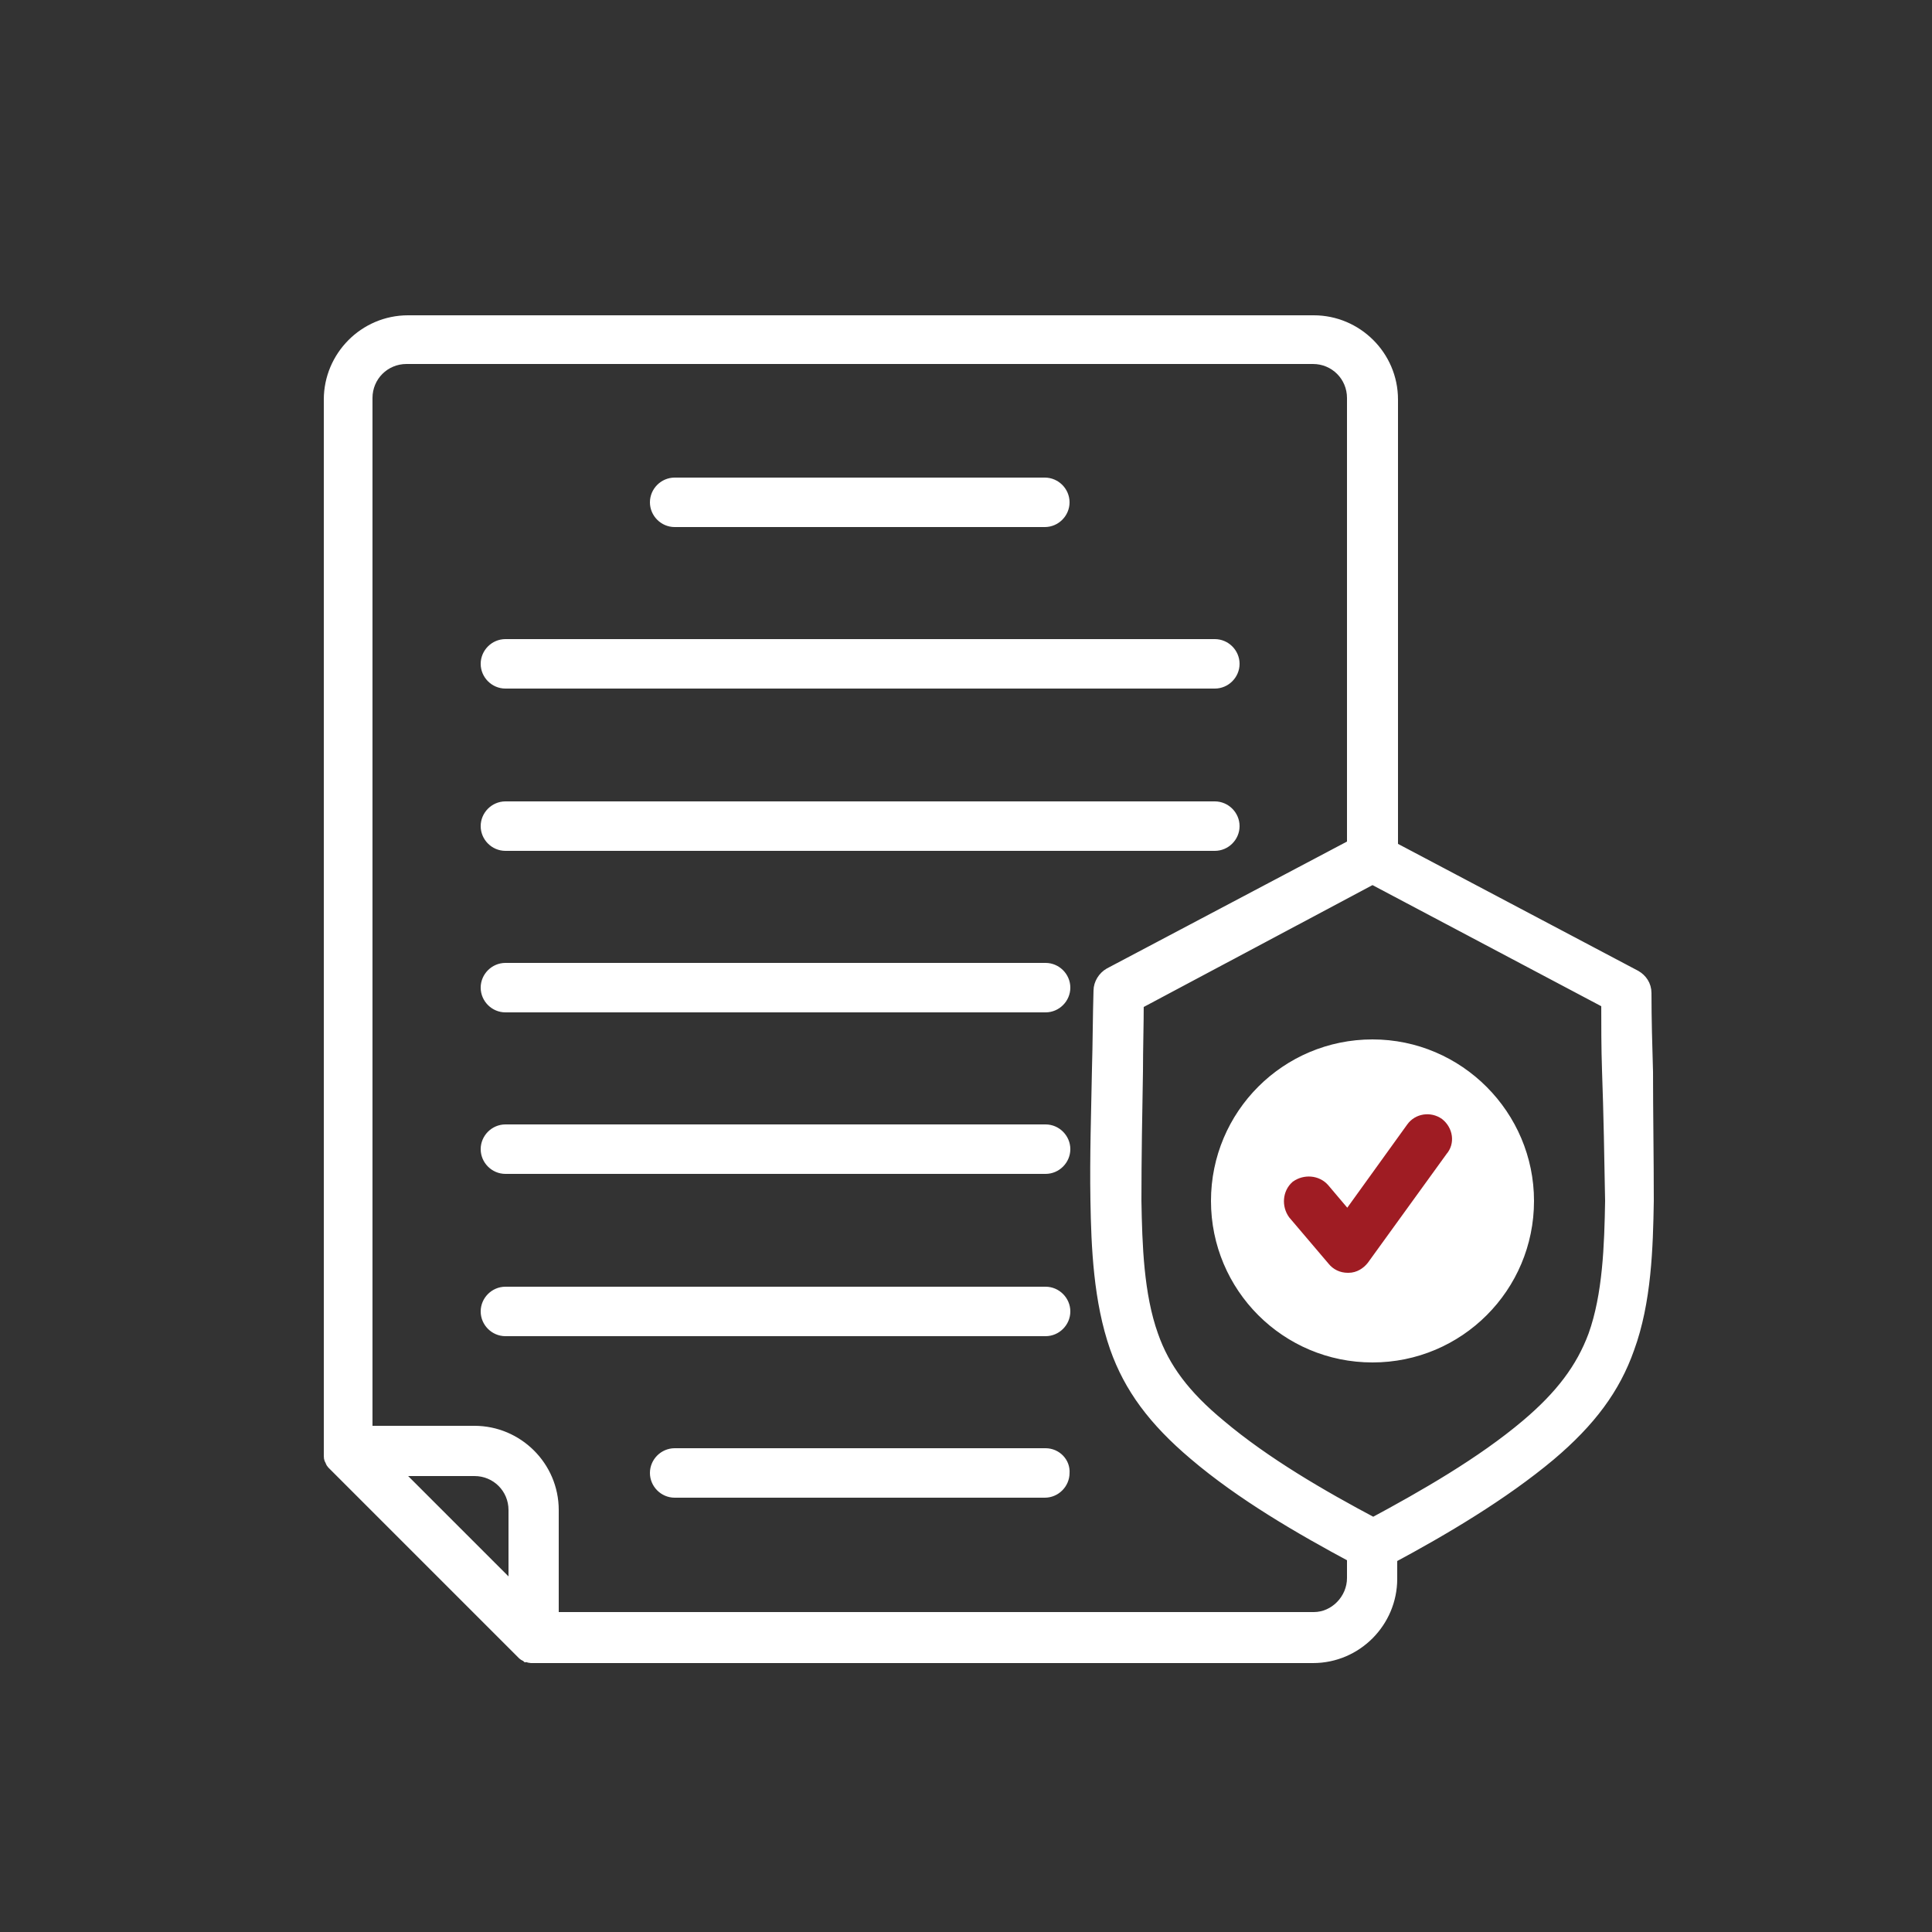 <svg xmlns="http://www.w3.org/2000/svg" xmlns:xlink="http://www.w3.org/1999/xlink" id="Livello_1" x="0px" y="0px" viewBox="0 0 250 250" style="enable-background:new 0 0 250 250;" xml:space="preserve"><rect x="0" y="0" width="250" height="250" fill="#333333" stroke="none"/><style type="text/css">	.st0{fill:#416D2C;}	.st1{fill:#9F1C23;}	.st2{fill:#FFFFFF;stroke:#FFFFFF;stroke-width:2;stroke-miterlimit:10;}	.st3{fill:#9F1C23;stroke:#9F1C23;stroke-width:2;stroke-miterlimit:10;}</style><path class="st0" d="M237.4-166.4c-4.3,4.4-8.4,9-12.9,13C207.2-138,187.9-125.8,166-118c-13.6,4.8-27.6,7.5-42.1,7.3 c-17.7-0.2-34.6-4.5-50.7-11.7C51-132.2,31.8-146.2,15-163.6c-3.2-3.3-3.2-5.1,0-8.4c19.9-20.4,42.8-36.2,69.8-45.8 c29.5-10.4,58.7-9.2,87.5,2.6c23.7,9.7,44.1,24.2,62,42.4c1.1,1.1,2,2.4,3.1,3.7C237.4-168.2,237.4-167.3,237.4-166.4z M125.1-216 c-26.6,0-48.3,21.7-48.3,48.3s21.7,48.3,48.3,48.3s48.3-21.7,48.3-48.3C173.3-194.3,151.7-216,125.1-216z M165.8-127.5 c23.4-8.8,43.4-22.7,61.1-40.2c-14.8-16-48.7-38.2-61.2-40.3C187.7-185.7,187.5-149.8,165.8-127.5z M84.3-127.5 C73.7-138.9,68-152.3,68-167.8s5.8-28.8,16.3-40.2c-23.5,8.8-43.5,22.7-61.3,40.3C41-150.2,60.9-136.2,84.3-127.5z"></path><g>	<path class="st1" d="M120.7-260c0-4.2,0-8.3,0-12.5c0-3,1.7-5,4.3-5c2.6,0,4.4,1.9,4.4,4.9c0,8.4,0,16.8,0,25.2c0,3-1.8,5-4.3,5  c-2.7,0-4.4-2-4.4-5.1C120.6-251.7,120.7-255.8,120.7-260z"></path>	<path class="st1" d="M164.8-231.4c-3.2-0.5-5.3-3.4-4.4-6.1c0.2-0.5,0.5-1.1,0.8-1.6c4.1-7.1,8.3-14.3,12.4-21.4  c1-1.8,2.4-3,4.5-2.9c3.2,0.2,5.1,3.6,3.5,6.5c-4.3,7.7-8.7,15.3-13.3,22.9C167.6-232.8,166-232.2,164.8-231.4z"></path>	<path class="st1" d="M73.2-263.4c0.6,0.5,2.2,1.2,3,2.4c4.4,7.4,8.7,14.9,13,22.3c1.4,2.5,0.7,5-1.5,6.3c-2.1,1.2-4.6,0.5-6-1.8  c-4.4-7.5-8.8-15-13-22.6C66.9-259.8,69-263.4,73.2-263.4z"></path></g><path class="st0" d="M124.9-189.7c12.1,0,22,9.7,22,21.8c0.1,12.2-9.8,22.1-21.9,22.1c-12,0-21.9-9.9-21.9-21.9 C103.1-179.8,112.9-189.7,124.9-189.7z"></path><path class="st2" d="M85.1,65c0-1.2,1-2.2,2.2-2.2h47.9c1.2,0,2.2,1,2.2,2.2c0,1.2-1,2.2-2.2,2.2l-47.9,0 C86.1,67.2,85.1,66.2,85.1,65L85.1,65z M65.4,88.1h91.8c1.2,0,2.2-1,2.2-2.2c0-1.2-1-2.2-2.2-2.2H65.4c-1.2,0-2.2,1-2.2,2.2 C63.2,87.1,64.2,88.1,65.4,88.1z M65.4,109.1h91.8c1.2,0,2.2-1,2.2-2.2c0-1.2-1-2.2-2.2-2.2H65.4c-1.2,0-2.2,1-2.2,2.2 C63.2,108.1,64.2,109.1,65.4,109.1z M135.3,125.6H65.4c-1.2,0-2.2,1-2.2,2.2c0,1.2,1,2.2,2.2,2.2h69.9c1.2,0,2.2-1,2.2-2.2 C137.5,126.6,136.5,125.6,135.3,125.6z M135.3,146.5H65.4c-1.2,0-2.2,1-2.2,2.2c0,1.2,1,2.2,2.2,2.2l69.9,0c1.2,0,2.2-1,2.2-2.2 C137.5,147.5,136.5,146.5,135.3,146.5L135.3,146.5z M135.3,167.5H65.4c-1.2,0-2.2,1-2.2,2.2c0,1.2,1,2.2,2.2,2.2l69.9,0 c1.2,0,2.2-1,2.2-2.2C137.5,168.5,136.5,167.5,135.3,167.5L135.3,167.5z M135.3,188.4H87.3c-1.2,0-2.2,1-2.2,2.2 c0,1.2,1,2.2,2.2,2.2l47.9,0c1.2,0,2.2-1,2.2-2.2C137.5,189.4,136.5,188.4,135.3,188.4L135.3,188.4z M213,155.4 c-0.1,6-0.3,13-2.5,19c-1.8,5.1-4.9,9.3-10.1,13.7c-6.1,5.1-13.7,9.6-20.6,13.3v2.9c0,5.4-4.4,9.9-9.9,9.9H69.1c-0.1,0-0.3,0-0.4,0 c0,0,0,0,0,0c-0.1,0-0.3-0.1-0.4-0.1c0,0,0,0,0,0c-0.1-0.1-0.3-0.1-0.4-0.2c0,0,0,0,0,0c-0.1-0.1-0.2-0.2-0.3-0.3l-24.1-24.1 c-0.1-0.1-0.2-0.2-0.3-0.3c0,0,0,0,0,0c-0.1-0.1-0.1-0.2-0.2-0.4c0,0,0,0,0,0c-0.1-0.1-0.1-0.3-0.1-0.4c0,0,0,0,0,0 c0-0.1,0-0.3,0-0.4l0-136.3c0-5.4,4.4-9.9,9.9-9.9H170c5.4,0,9.9,4.4,9.9,9.9v58.1l31.6,16.7c0.7,0.4,1.2,1.1,1.2,2 c0,3.4,0.1,6.8,0.2,10.2C212.9,144,213,149.7,213,155.4L213,155.4z M66.8,195.4c0-3-2.4-5.4-5.4-5.4l-11,0l16.4,16.4V195.4z  M175.3,204.2v-2.9c-6.9-3.7-14.5-8.1-20.6-13.3c-5.2-4.4-8.3-8.6-10.1-13.7c-2.1-6-2.4-12.9-2.5-19c-0.1-5.7,0.1-11.4,0.2-17 c0.1-3.3,0.1-6.8,0.2-10.1c0-0.8,0.5-1.6,1.2-2l31.6-16.7V51.5c0-3-2.4-5.4-5.4-5.4H52.6c-3,0-5.4,2.4-5.4,5.4v134h14.2 c5.4,0,9.9,4.4,9.9,9.9v14.2H170C172.9,209.6,175.3,207.1,175.3,204.2L175.3,204.2z M208.3,138.5c-0.1-2.9-0.1-5.9-0.1-8.9 l-30.6-16.2L147,129.7c0,3-0.1,5.9-0.1,8.9c-0.1,5.5-0.2,11.2-0.2,16.8c0.1,5.7,0.3,12.2,2.2,17.5c1.5,4.3,4.2,7.9,8.8,11.7 c5.8,4.9,13.2,9.2,20,12.8c6.7-3.6,14.2-7.9,20-12.8c4.5-3.8,7.2-7.4,8.8-11.7c1.9-5.3,2.1-11.8,2.2-17.5 C208.6,149.8,208.5,144,208.3,138.5L208.3,138.5z M186.6,146.6c-1-0.7-2.4-0.5-3.1,0.5l-8.5,11.8l-3.3-3.9c-0.8-0.9-2.2-1-3.2-0.3 c-0.9,0.8-1,2.2-0.3,3.2l5.1,6c0.4,0.5,1,0.8,1.7,0.8h0.1c0.7,0,1.3-0.4,1.7-0.9l10.2-14.1C187.8,148.7,187.6,147.3,186.6,146.6 L186.6,146.6z M197.5,155.4c0,11-8.9,19.9-19.9,19.9c-11,0-19.9-8.9-19.9-19.9c0-11,8.9-19.9,19.9-19.9S197.5,144.5,197.5,155.4z  M193,155.4c0-8.5-6.9-15.4-15.4-15.4c-8.5,0-15.4,6.9-15.4,15.4c0,8.5,6.9,15.4,15.4,15.4C186.1,170.8,193,163.9,193,155.4z  M193,155.4c0-8.5-6.9-15.4-15.4-15.4c-8.5,0-15.4,6.9-15.4,15.4c0,8.5,6.9,15.4,15.4,15.4C186.1,170.8,193,163.9,193,155.4z"></path><path class="st3" d="M186,145.6c-1-0.7-2.4-0.5-3.1,0.5l-8.5,11.8l-3.3-3.9c-0.8-0.9-2.2-1-3.2-0.3c-0.9,0.8-1,2.2-0.3,3.2l5.1,6 c0.4,0.5,1,0.8,1.7,0.8h0.1c0.7,0,1.3-0.4,1.7-0.9l10.2-14.1C187.2,147.8,187,146.4,186,145.6L186,145.6z"></path></svg>